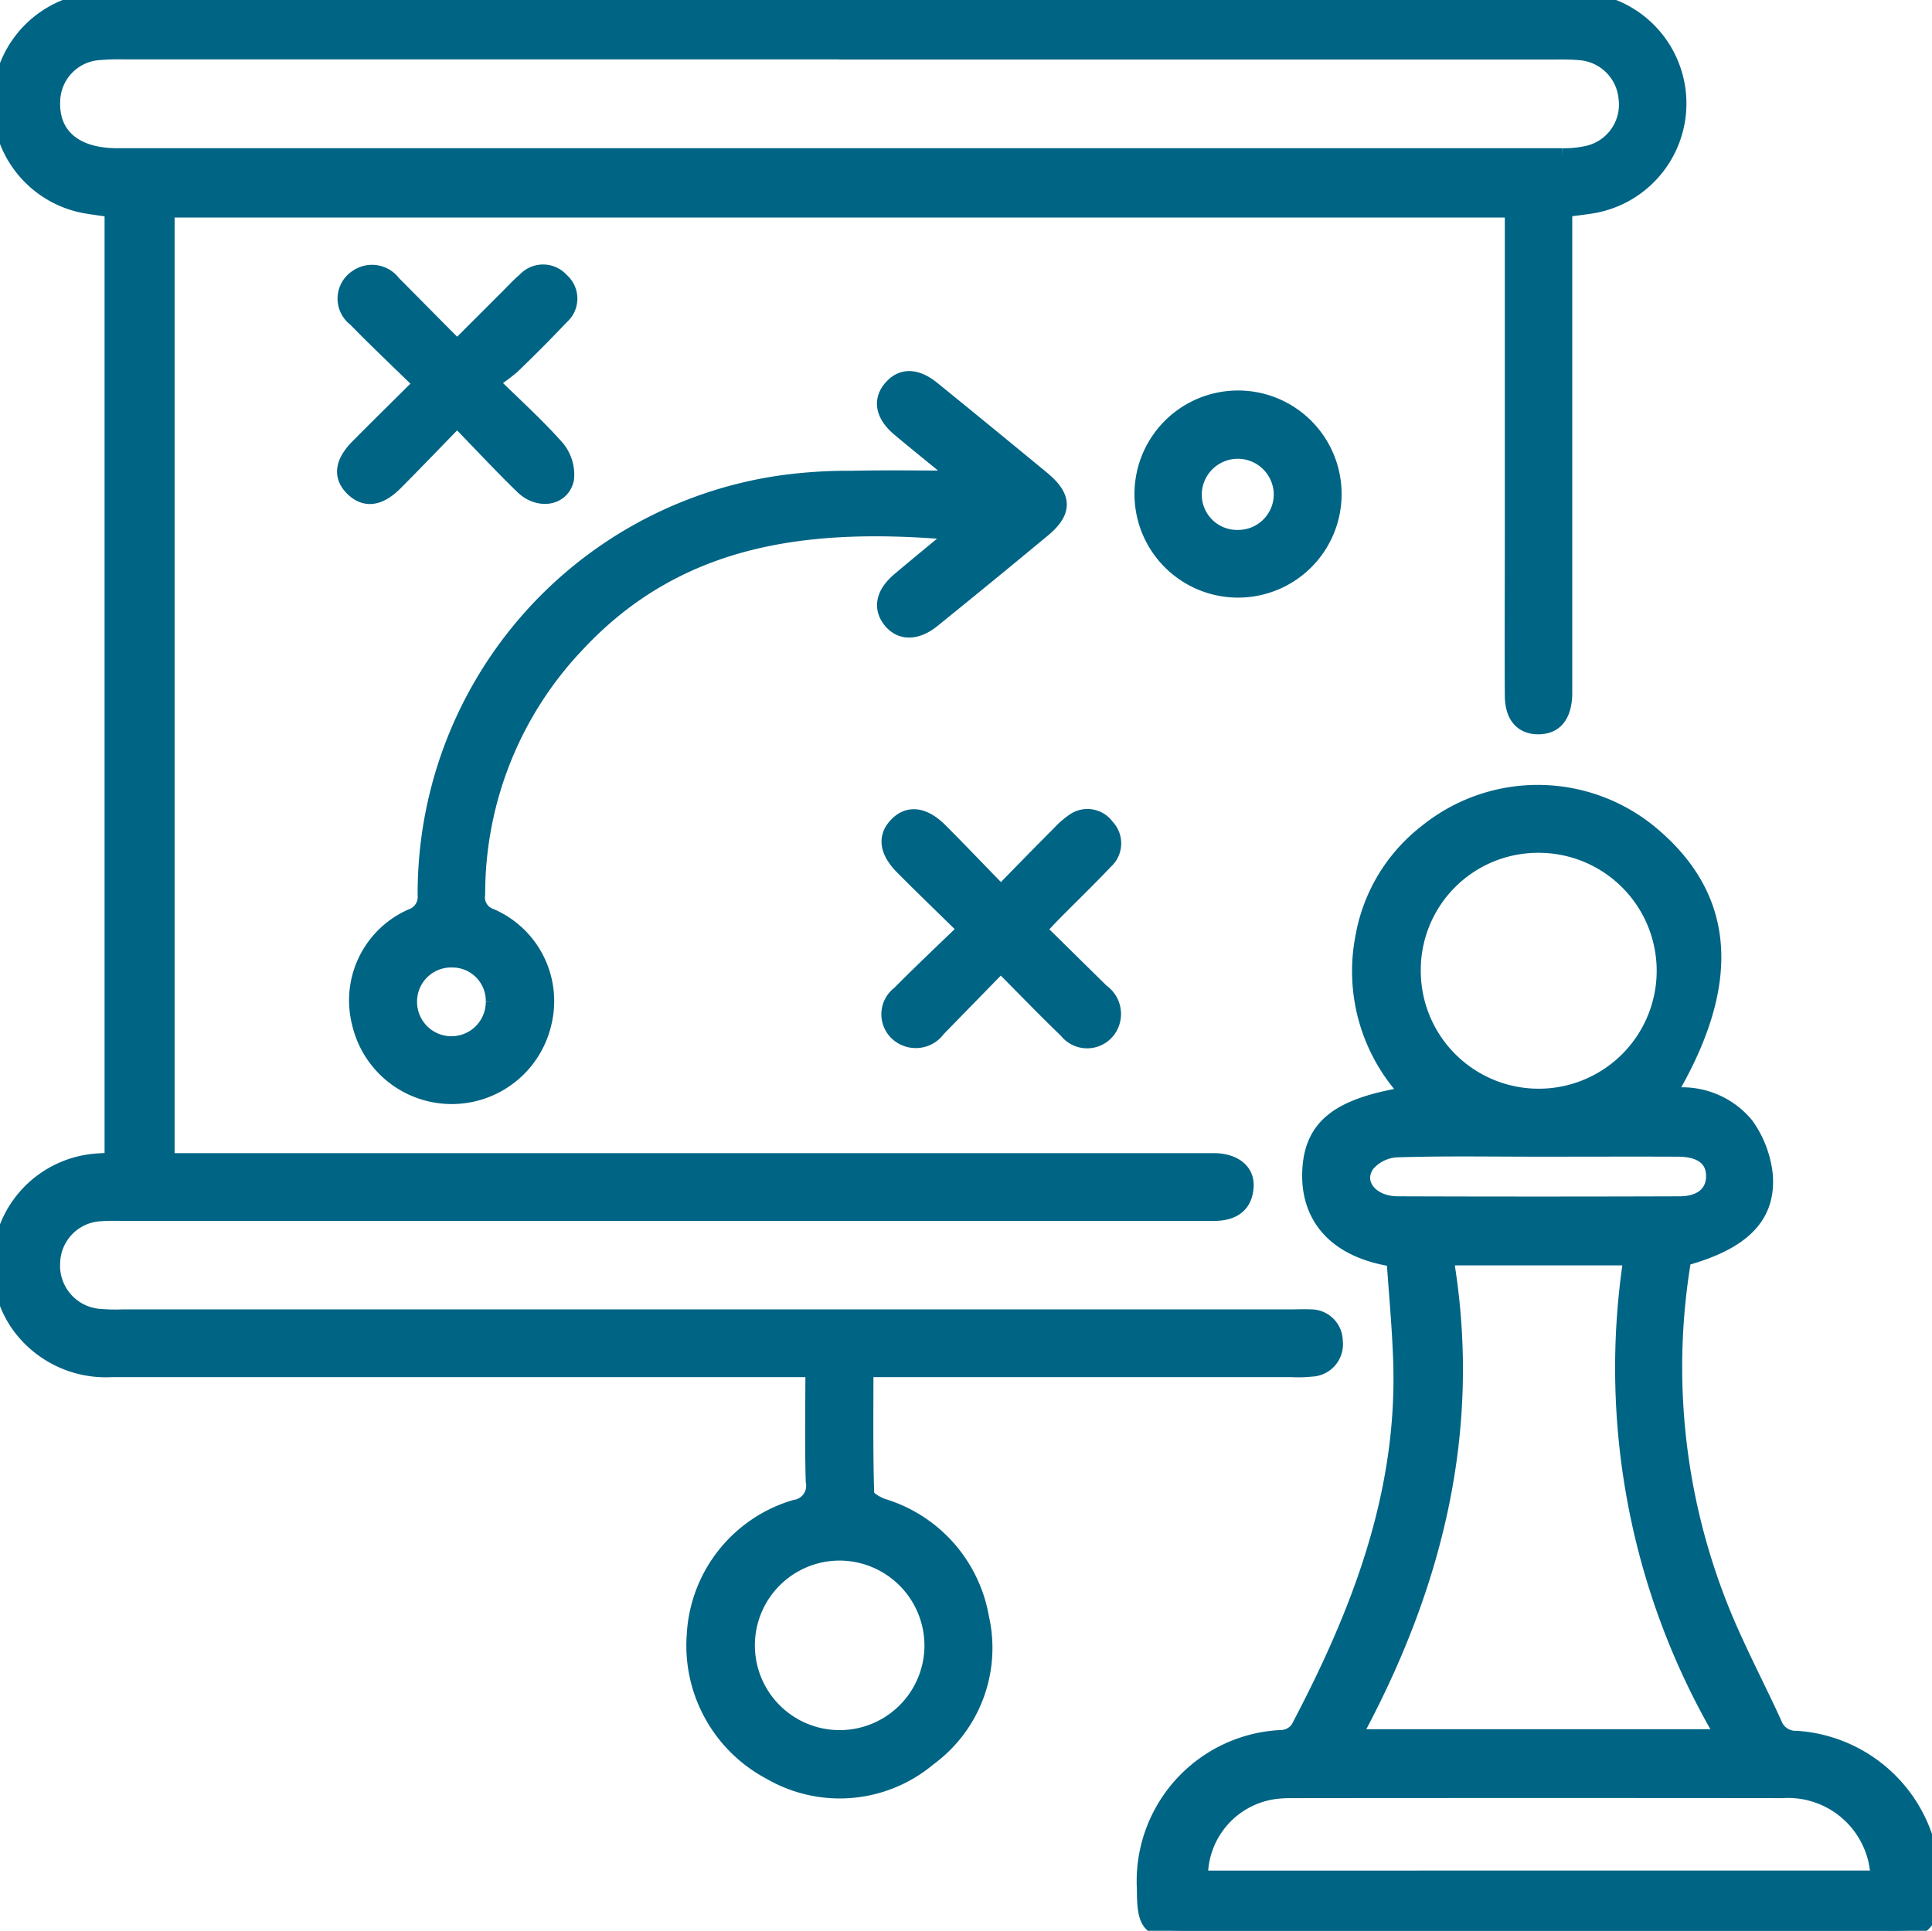 <svg id="concorrencia-posicionamento-icon" xmlns="http://www.w3.org/2000/svg" xmlns:xlink="http://www.w3.org/1999/xlink" width="60.16" height="60.129" viewBox="0 0 60.16 60.129">
  <defs>
    <clipPath id="clip-path">
      <rect id="Retângulo_19838" data-name="Retângulo 19838" width="60.16" height="60.129" fill="#006484" stroke="#006484" stroke-width="0.5"/>
    </clipPath>
  </defs>
  <g id="Grupo_98" data-name="Grupo 98" transform="translate(0 0)" clip-path="url(#clip-path)">
    <path id="Caminho_76693" data-name="Caminho 76693" d="M48.708,6.517V21.079c0,.187,0,.374,0,.561-.024.645-.295.974-.8.978s-.8-.324-.8-.967c-.01-1.641,0-3.283,0-4.924V6.525H5.187V36.161H37.262c.187,0,.374,0,.561,0,.614.015,1,.321.963.81-.04.556-.4.786-.926.8-.187.005-.374,0-.561,0H3.89c-.249,0-.5-.006-.747.011a1.584,1.584,0,0,0-1.519,1.522,1.6,1.6,0,0,0,1.4,1.7,5.833,5.833,0,0,0,.808.023h36.4c.187,0,.375-.011.561,0a.743.743,0,0,1,.769.74.756.756,0,0,1-.72.854,3.889,3.889,0,0,1-.622.016H26.948c0,1.332-.016,2.613.023,3.892,0,.137.311.318.509.389a4.4,4.4,0,0,1,3.068,3.463,4.245,4.245,0,0,1-1.638,4.37,4.293,4.293,0,0,1-4.91.431,4.445,4.445,0,0,1-2.365-4.278,4.367,4.367,0,0,1,3.128-3.948.691.691,0,0,0,.577-.82c-.034-1.138-.011-2.278-.011-3.5h-.765q-10.534,0-21.067,0A3.319,3.319,0,0,1,.556,41.2a3.236,3.236,0,0,1,2.358-5.018c.183-.02.368-.023.592-.037V6.519C3.2,6.474,2.9,6.44,2.6,6.384A3.222,3.222,0,0,1,3.015.011C3.264,0,3.514,0,3.763,0Q26.139,0,48.515,0a5.613,5.613,0,0,1,1.238.084,3.218,3.218,0,0,1-.275,6.328c-.225.034-.45.06-.769.1M26.131,1.6H3.887a7.635,7.635,0,0,0-.871.028,1.568,1.568,0,0,0-1.392,1.51c-.046,1.085.7,1.728,2.029,1.728q22.494,0,44.988,0a3.291,3.291,0,0,0,.8-.079,1.566,1.566,0,0,0,1.209-1.721,1.578,1.578,0,0,0-1.464-1.442c-.268-.025-.539-.02-.809-.02H26.131m.017,46.746a2.89,2.89,0,1,0,2.888,2.891,2.9,2.9,0,0,0-2.888-2.891" transform="translate(0 0)" fill="#006484" stroke="#006484" stroke-width="0.5"/>
    <path id="Caminho_76694" data-name="Caminho 76694" d="M75.993,55.513a20.26,20.26,0,0,0,1.618,11.964c.386.849.815,1.679,1.2,2.528a.716.716,0,0,0,.7.474,4.523,4.523,0,0,1,4.174,5.241.765.765,0,0,1-.727.724,5.418,5.418,0,0,1-.56.012H60.528c-1.147,0-1.3-.154-1.3-1.289a4.461,4.461,0,0,1,4.3-4.715.69.69,0,0,0,.479-.279c1.9-3.6,3.348-7.327,3.2-11.492-.037-1.056-.137-2.109-.207-3.149-1.95-.29-2.685-1.425-2.623-2.742.066-1.4.917-2.038,3.095-2.378a5.54,5.54,0,0,1-1.442-4.9,5.283,5.283,0,0,1,1.943-3.243,5.5,5.5,0,0,1,7.1.106c2.324,2.006,2.469,4.659.394,8.111a2.572,2.572,0,0,1,2.471.884,3.26,3.26,0,0,1,.589,1.529c.114,1.318-.714,2.114-2.545,2.613M77.269,70.43a22.569,22.569,0,0,1-2.886-14.945h-5.8c.908,5.339-.324,10.244-2.879,14.945Zm4.828,4.4c-.046-.265-.064-.47-.119-.665a2.82,2.82,0,0,0-2.9-2.089q-7.6-.008-15.208,0c-.145,0-.291,0-.436.013a2.688,2.688,0,0,0-2.493,2.743ZM71.486,42.637a3.9,3.9,0,0,0-3.919,3.913,3.923,3.923,0,1,0,3.919-3.913M71.477,52.1c-1.473,0-2.947-.026-4.418.021a1.316,1.316,0,0,0-.922.459c-.414.588.1,1.251.961,1.254q4.388.015,8.775,0c.68,0,1.07-.336,1.078-.864.008-.553-.383-.867-1.118-.87-1.452-.006-2.9,0-4.357,0" transform="translate(-23.576 -16.328)" fill="#006484" stroke="#006484" stroke-width="0.5"/>
    <path id="Caminho_76695" data-name="Caminho 76695" d="M37.088,22.564c-.572-.468-1.149-.932-1.716-1.406-.51-.426-.6-.89-.251-1.279.324-.368.764-.361,1.265.046q1.716,1.394,3.42,2.8c.687.571.687,1.012.009,1.574q-1.7,1.41-3.419,2.8c-.508.414-1,.412-1.311.012-.3-.385-.206-.824.28-1.235.578-.489,1.165-.967,1.8-1.495-4.478-.4-8.616.021-11.844,3.48a11.281,11.281,0,0,0-3.109,7.789.632.632,0,0,0,.424.7,2.869,2.869,0,0,1,1.65,3.283,2.934,2.934,0,0,1-5.725.029,2.843,2.843,0,0,1,1.6-3.3.661.661,0,0,0,.448-.688A12.9,12.9,0,0,1,31.688,22.857a15.275,15.275,0,0,1,2.172-.141c1.056-.023,2.114-.006,3.17-.006l.058-.146M22.731,39a1.291,1.291,0,0,0-1.291-1.315,1.311,1.311,0,0,0-1.349,1.327A1.32,1.32,0,1,0,22.731,39" transform="translate(-7.354 -7.805)" fill="#006484" stroke="#006484" stroke-width="0.5"/>
    <path id="Caminho_76696" data-name="Caminho 76696" d="M50.64,45.77l1.97,1.94a.839.839,0,0,1,.249,1.109.8.8,0,0,1-1.324.092c-.672-.647-1.319-1.319-2.059-2.063L47.513,48.86a.839.839,0,0,1-1.113.233.793.793,0,0,1-.068-1.323c.653-.662,1.332-1.3,2.068-2.012-.7-.688-1.338-1.3-1.964-1.931-.488-.489-.55-.932-.2-1.3.364-.386.838-.335,1.346.174.615.616,1.215,1.248,1.9,1.949C50.114,44,50.7,43.4,51.3,42.8a2.634,2.634,0,0,1,.466-.407.724.724,0,0,1,1,.178.736.736,0,0,1-.037,1.067c-.513.543-1.051,1.062-1.577,1.593-.157.159-.309.323-.514.539" transform="translate(-18.314 -16.822)" fill="#006484" stroke="#006484" stroke-width="0.5"/>
    <path id="Caminho_76697" data-name="Caminho 76697" d="M21.337,18.655c-.7.719-1.315,1.363-1.944,1.993-.489.488-.926.533-1.3.164s-.317-.8.173-1.291c.627-.633,1.262-1.257,1.974-1.965-.71-.693-1.4-1.344-2.059-2.02a.78.78,0,0,1,.041-1.282.811.811,0,0,1,1.117.181c.645.647,1.285,1.3,2,2.014l1.59-1.589c.176-.176.346-.361.535-.521a.748.748,0,0,1,1.114.014.734.734,0,0,1,0,1.112c-.5.53-1.013,1.043-1.536,1.547a6.37,6.37,0,0,1-.669.491c.775.763,1.455,1.373,2.055,2.053a1.285,1.285,0,0,1,.3.975c-.133.594-.854.7-1.346.219-.669-.65-1.305-1.335-2.041-2.093" transform="translate(-7.104 -5.61)" fill="#006484" stroke="#006484" stroke-width="0.5"/>
    <path id="Caminho_76698" data-name="Caminho 76698" d="M62.058,26.567a2.975,2.975,0,1,1,2.979-2.962,2.973,2.973,0,0,1-2.979,2.962m.006-1.608a1.358,1.358,0,0,0,1.36-1.392,1.371,1.371,0,0,0-2.741.026,1.349,1.349,0,0,0,1.382,1.366" transform="translate(-23.511 -8.206)" fill="#006484" stroke="#006484" stroke-width="0.5"/>
  </g>
</svg>
